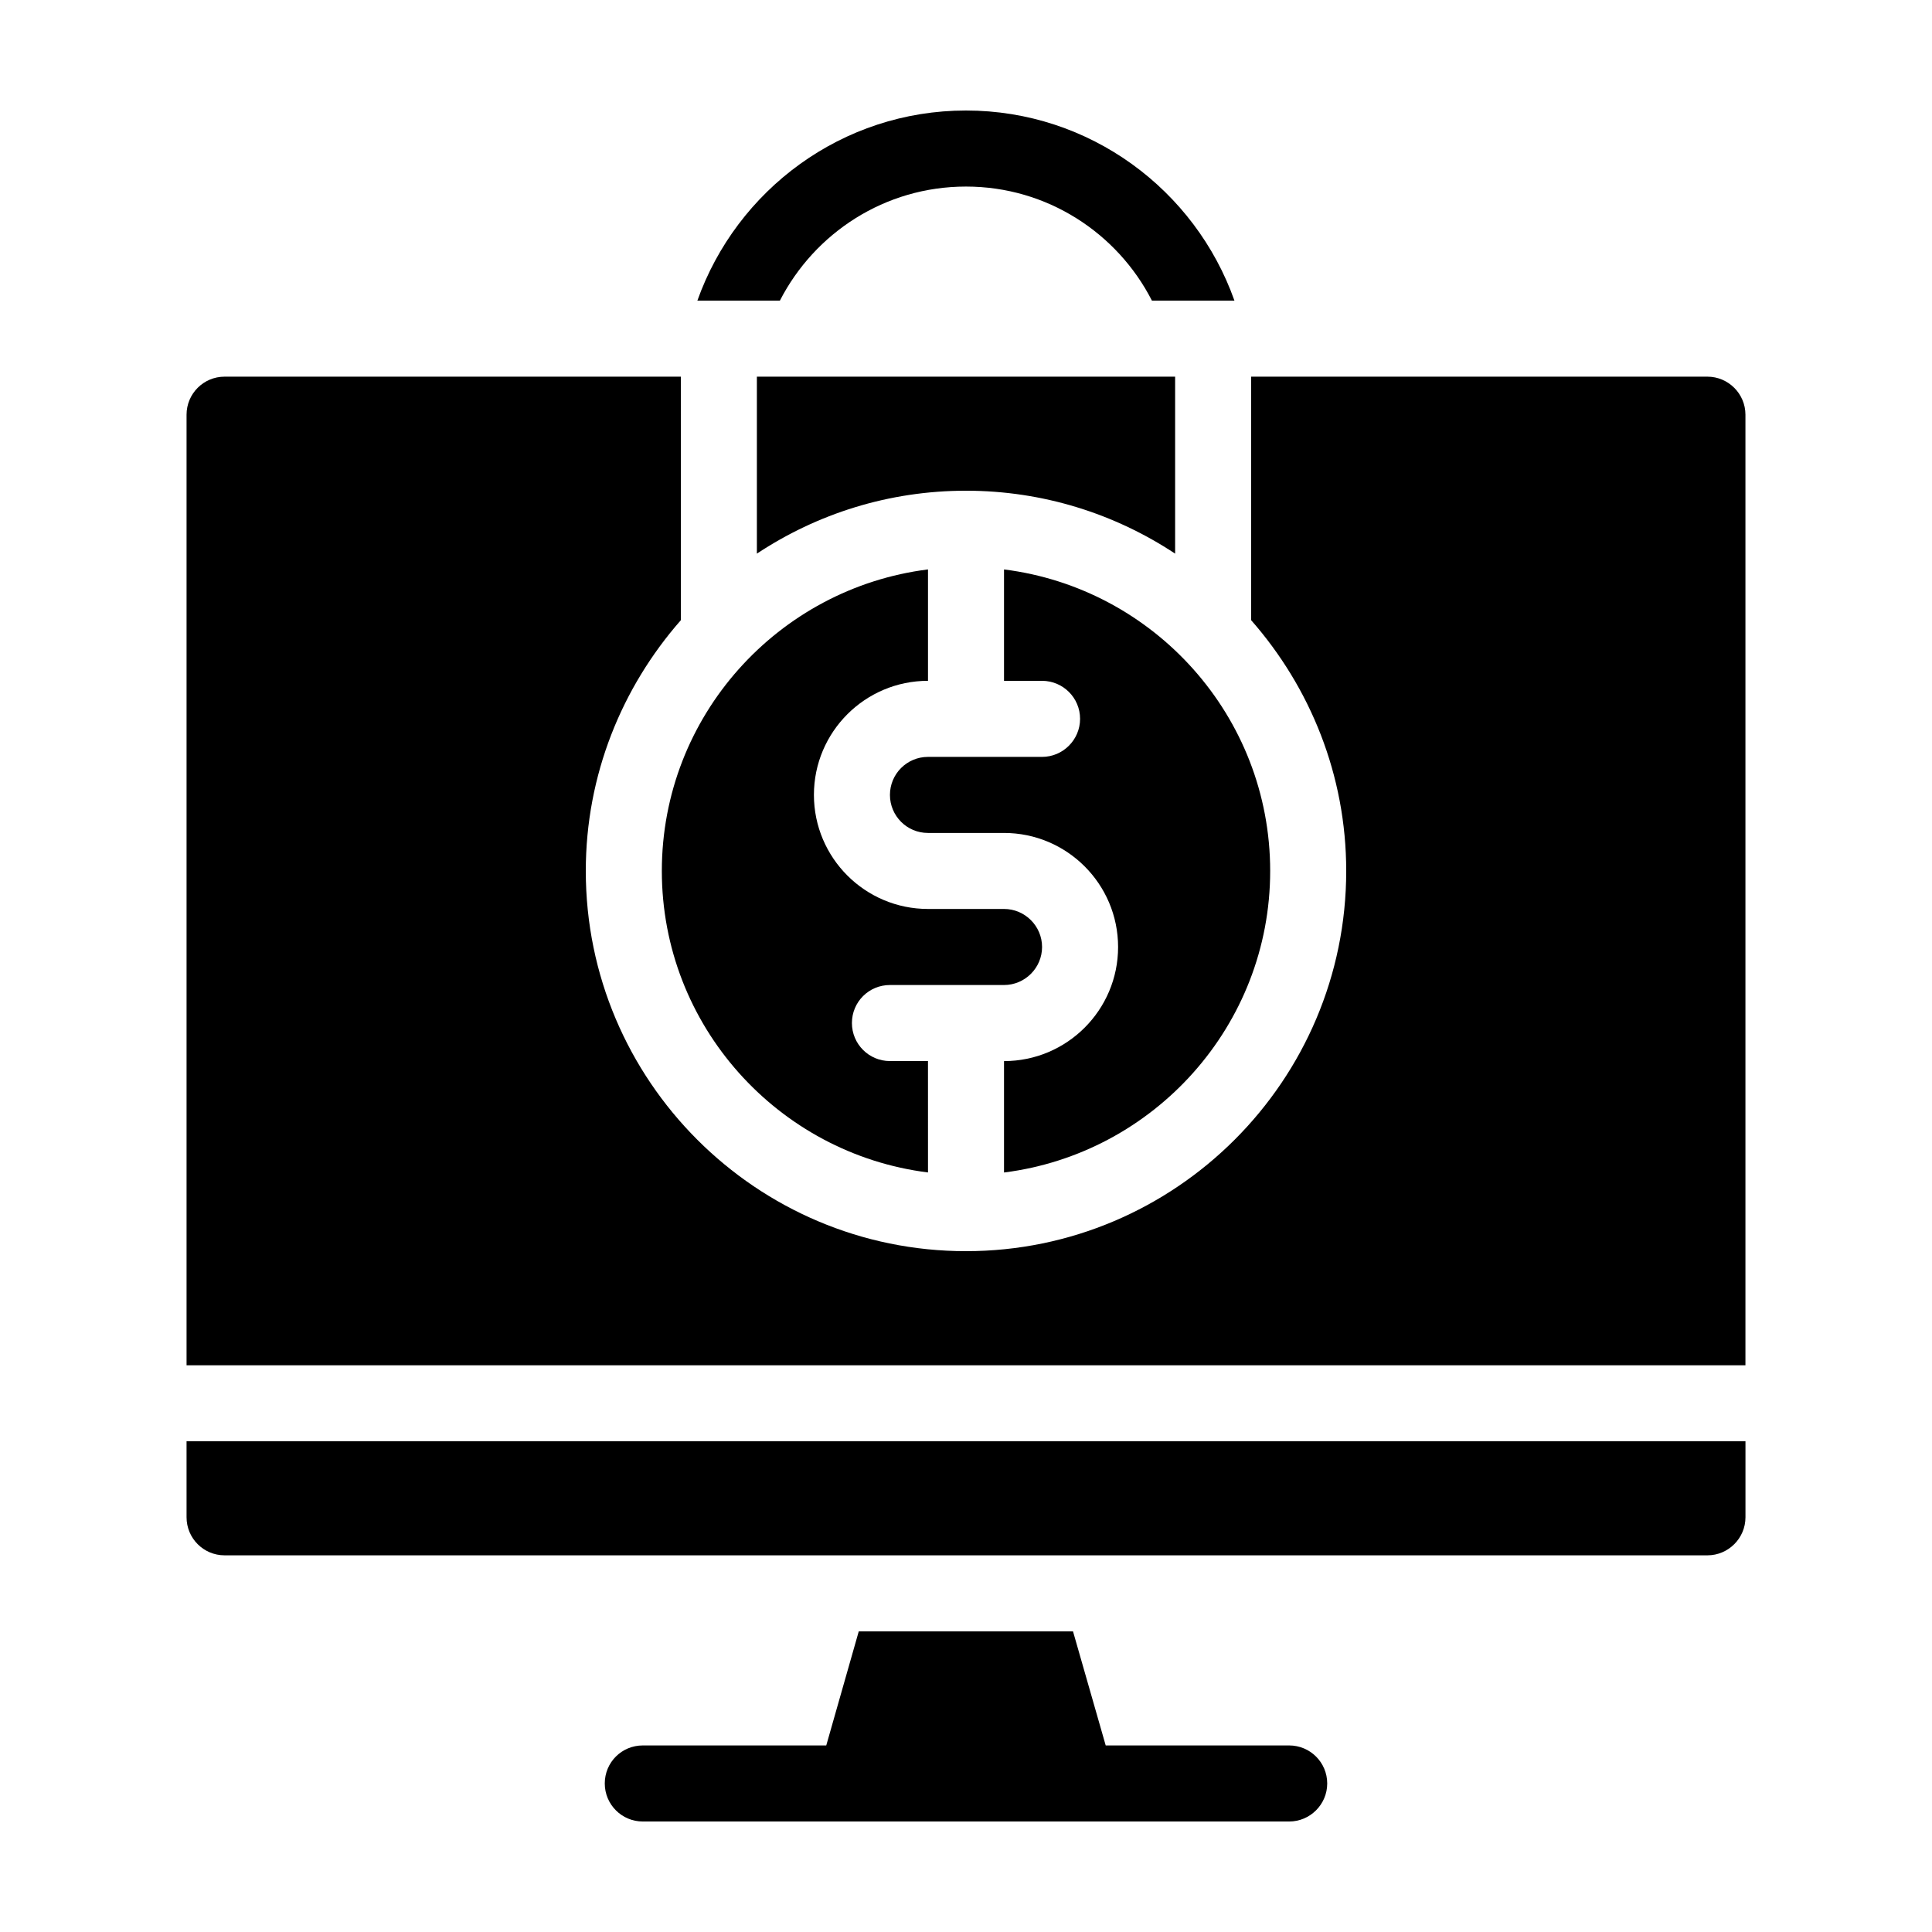 <?xml version="1.0" encoding="UTF-8"?>
<!-- Uploaded to: SVG Repo, www.svgrepo.com, Generator: SVG Repo Mixer Tools -->
<svg fill="#000000" width="800px" height="800px" version="1.1" viewBox="144 144 512 512" xmlns="http://www.w3.org/2000/svg">
 <g>
  <path d="m400 193.44c21.461 0 40.102 12.293 49.273 30.23h21.867c-10.383-29.324-38.344-50.383-71.141-50.383-32.848 0-60.758 21.059-71.188 50.383h21.867c9.215-17.938 27.805-30.23 49.32-30.23z"/>
  <path d="m596.48 243.82h-120.91v64.539c15.617 17.785 25.191 41.012 25.191 66.453 0 55.57-45.242 100.76-100.76 100.76-55.57 0-100.76-45.191-100.76-100.76 0-25.441 9.574-48.668 25.191-66.453l-0.004-64.539h-120.91c-5.594 0-10.078 4.535-10.078 10.078v251.91h413.12v-251.91c0-5.543-4.531-10.078-10.074-10.078z"/>
  <path d="m455.42 290.72v-46.906h-110.84v46.906c15.922-10.531 34.914-16.676 55.422-16.676 20.453 0 39.496 6.144 55.418 16.676z"/>
  <path d="m193.44 546.1c0 5.543 4.484 10.078 10.078 10.078h392.97c5.543 0 10.078-4.535 10.078-10.078v-20.152h-413.13z"/>
  <path d="m485.64 606.56h-48.617l-8.664-30.23-56.781 0.004-8.613 30.23-48.617-0.004c-5.594 0-10.078 4.484-10.078 10.078 0 5.543 4.484 10.078 10.078 10.078h171.3c5.543 0 10.078-4.535 10.078-10.078-0.004-5.594-4.539-10.078-10.082-10.078z"/>
  <path d="m480.61 374.81c0-41.059-30.832-74.918-70.535-79.902v29.52h10.078c5.543 0 10.078 4.484 10.078 10.078 0 5.543-4.535 10.078-10.078 10.078h-30.23c-5.594 0-10.078 4.535-10.078 10.078 0 5.543 4.484 10.078 10.078 10.078h20.152c16.676 0 30.23 13.551 30.23 30.23 0 16.676-13.551 30.23-30.23 30.23v29.523c39.699-5 70.535-38.906 70.535-79.914z"/>
  <path d="m379.85 405.04h30.23c5.543 0 10.078-4.535 10.078-10.078s-4.535-10.078-10.078-10.078h-20.152c-16.676 0-30.23-13.551-30.23-30.23 0-16.676 13.551-30.23 30.23-30.23v-29.523c-39.703 4.996-70.535 38.852-70.535 79.914 0 41.012 30.832 74.918 70.535 79.902l-0.004-29.523h-10.078c-5.594 0-10.078-4.535-10.078-10.078 0.004-5.59 4.488-10.074 10.082-10.074z"/>
 </g>
</svg>